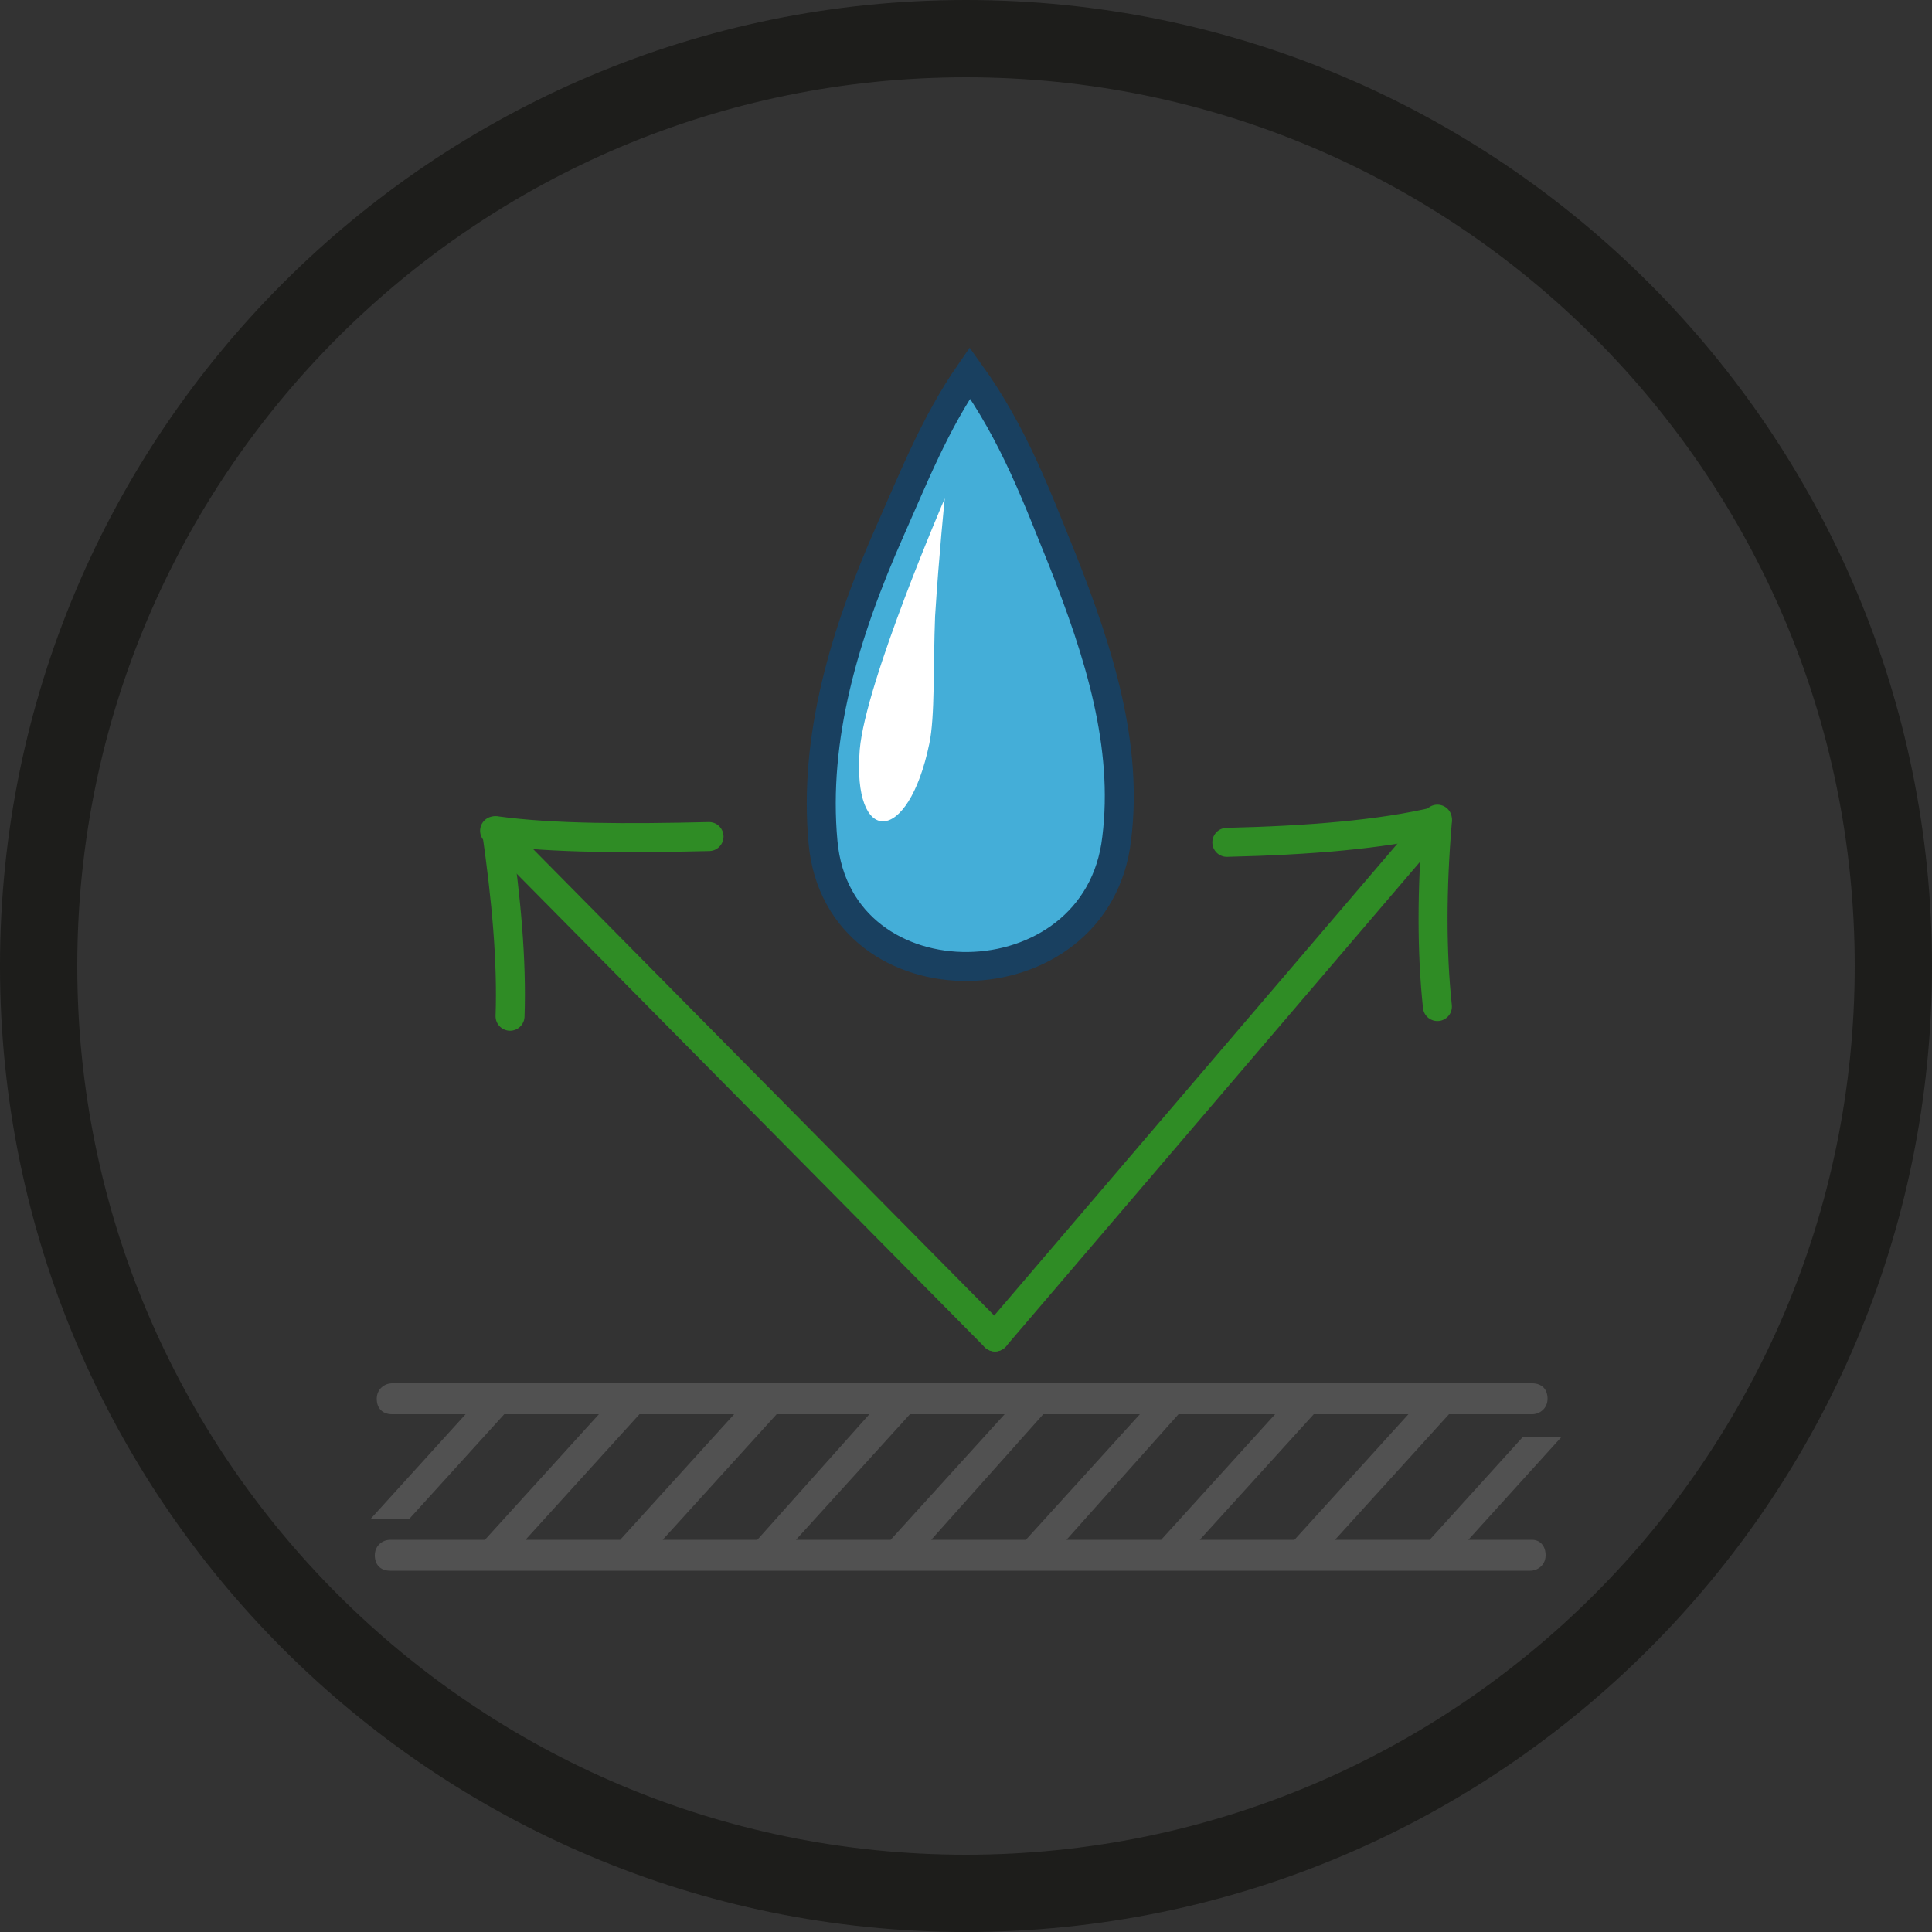 <?xml version="1.0" encoding="utf-8"?>
<!-- Generator: Adobe Illustrator 25.4.5, SVG Export Plug-In . SVG Version: 6.00 Build 0)  -->
<svg version="1.1" id="Cirkel_00000075858094253851055120000017109544450815426446_"
	 xmlns="http://www.w3.org/2000/svg" xmlns:xlink="http://www.w3.org/1999/xlink" x="0px" y="0px" viewBox="0 0 100 100"
	 style="enable-background:new 0 0 100 100;" xml:space="preserve">
<rect x="0" y="0" width="100" height="100" fill="#333333" stroke="none"/>
<style type="text/css">
	.st0{fill:#44AED8;stroke:#194060;stroke-width:1.5;stroke-miterlimit:10;}
	.st1{fill:#FFFFFF;}
	.st2{fill:none;stroke:#2F8C25;stroke-width:1.5;stroke-linecap:round;stroke-linejoin:round;stroke-miterlimit:10;}
	.st3{fill:#515151;}
	.st4{fill:#1D1D1B;}
</style>
<g>
	<g>
		<g>
			<path class="st0" d="M50.2,19.3c-1.8,2.6-2.9,5.4-4.1,8.1c-2.4,5.4-4,10.8-3.5,16.2c0.8,8.7,14.2,8.5,15.2-0.2
				c0.6-4.8-0.9-9.6-2.8-14.4C53.7,25.8,52.5,22.5,50.2,19.3z"/>
			<path class="st1" d="M48.9,25.8c0,0-4.1,9.5-4.4,13c-0.4,5,2.5,5,3.6-0.3c0.3-1.4,0.2-4.1,0.3-6.6C48.6,28.7,48.9,25.8,48.9,25.8
				z"/>
			<g>
				<line class="st2" x1="51.5" y1="69.2" x2="74.4" y2="42.4"/>
				<path class="st2" d="M74.4,52.1c-0.3-2.8-0.3-6.1,0-9.6c-2.9,0.7-6.7,1-10.9,1.1"/>
			</g>
			<g>
				<line class="st2" x1="51.5" y1="69.2" x2="25.6" y2="43"/>
				<path class="st2" d="M26.4,52.6c0.1-2.9-0.2-6.1-0.7-9.6c2.9,0.4,6.8,0.4,11,0.3"/>
			</g>
		</g>
		<path class="st3" d="M79.3,79.7H76l4.8-5.3h-2L74,79.7h-4.9l5.9-6.5h4.3c0.4,0,0.8-0.3,0.8-0.8s-0.3-0.8-0.8-0.8h-59
			c-0.4,0-0.8,0.3-0.8,0.8s0.3,0.8,0.8,0.8h3.8l-4.9,5.4h2l4.9-5.4h4.9l-5.9,6.5h-4.9c-0.4,0-0.8,0.3-0.8,0.8s0.3,0.8,0.8,0.8h59
			c0.4,0,0.8-0.3,0.8-0.8S79.7,79.7,79.3,79.7z M67,79.7h-4.9l5.9-6.5h4.9L67,79.7z M47.1,73.2H52l-5.9,6.5h-4.9L47.1,73.2z
			 M39.2,79.7h-4.9l5.9-6.5H45L39.2,79.7z M54,73.2H59l-5.9,6.5h-4.9L54,73.2z M61,73.2H66l-5.9,6.5h-4.9L61,73.2z M33.1,73.2h4.9
			l-5.9,6.5h-4.9L33.1,73.2z"/>
	</g>
	<path id="Cirkel" class="st4" d="M50,100C22.4,100,0,77.6,0,50S22.4,0,50,0s50,22.4,50,50C100,77.6,77.6,100,50,100z M50,4
		C24.6,4,4,24.6,4,50s20.6,46,46,46s46-20.6,46-46C96,24.6,75.4,4,50,4z"/>
</g>
</svg>

